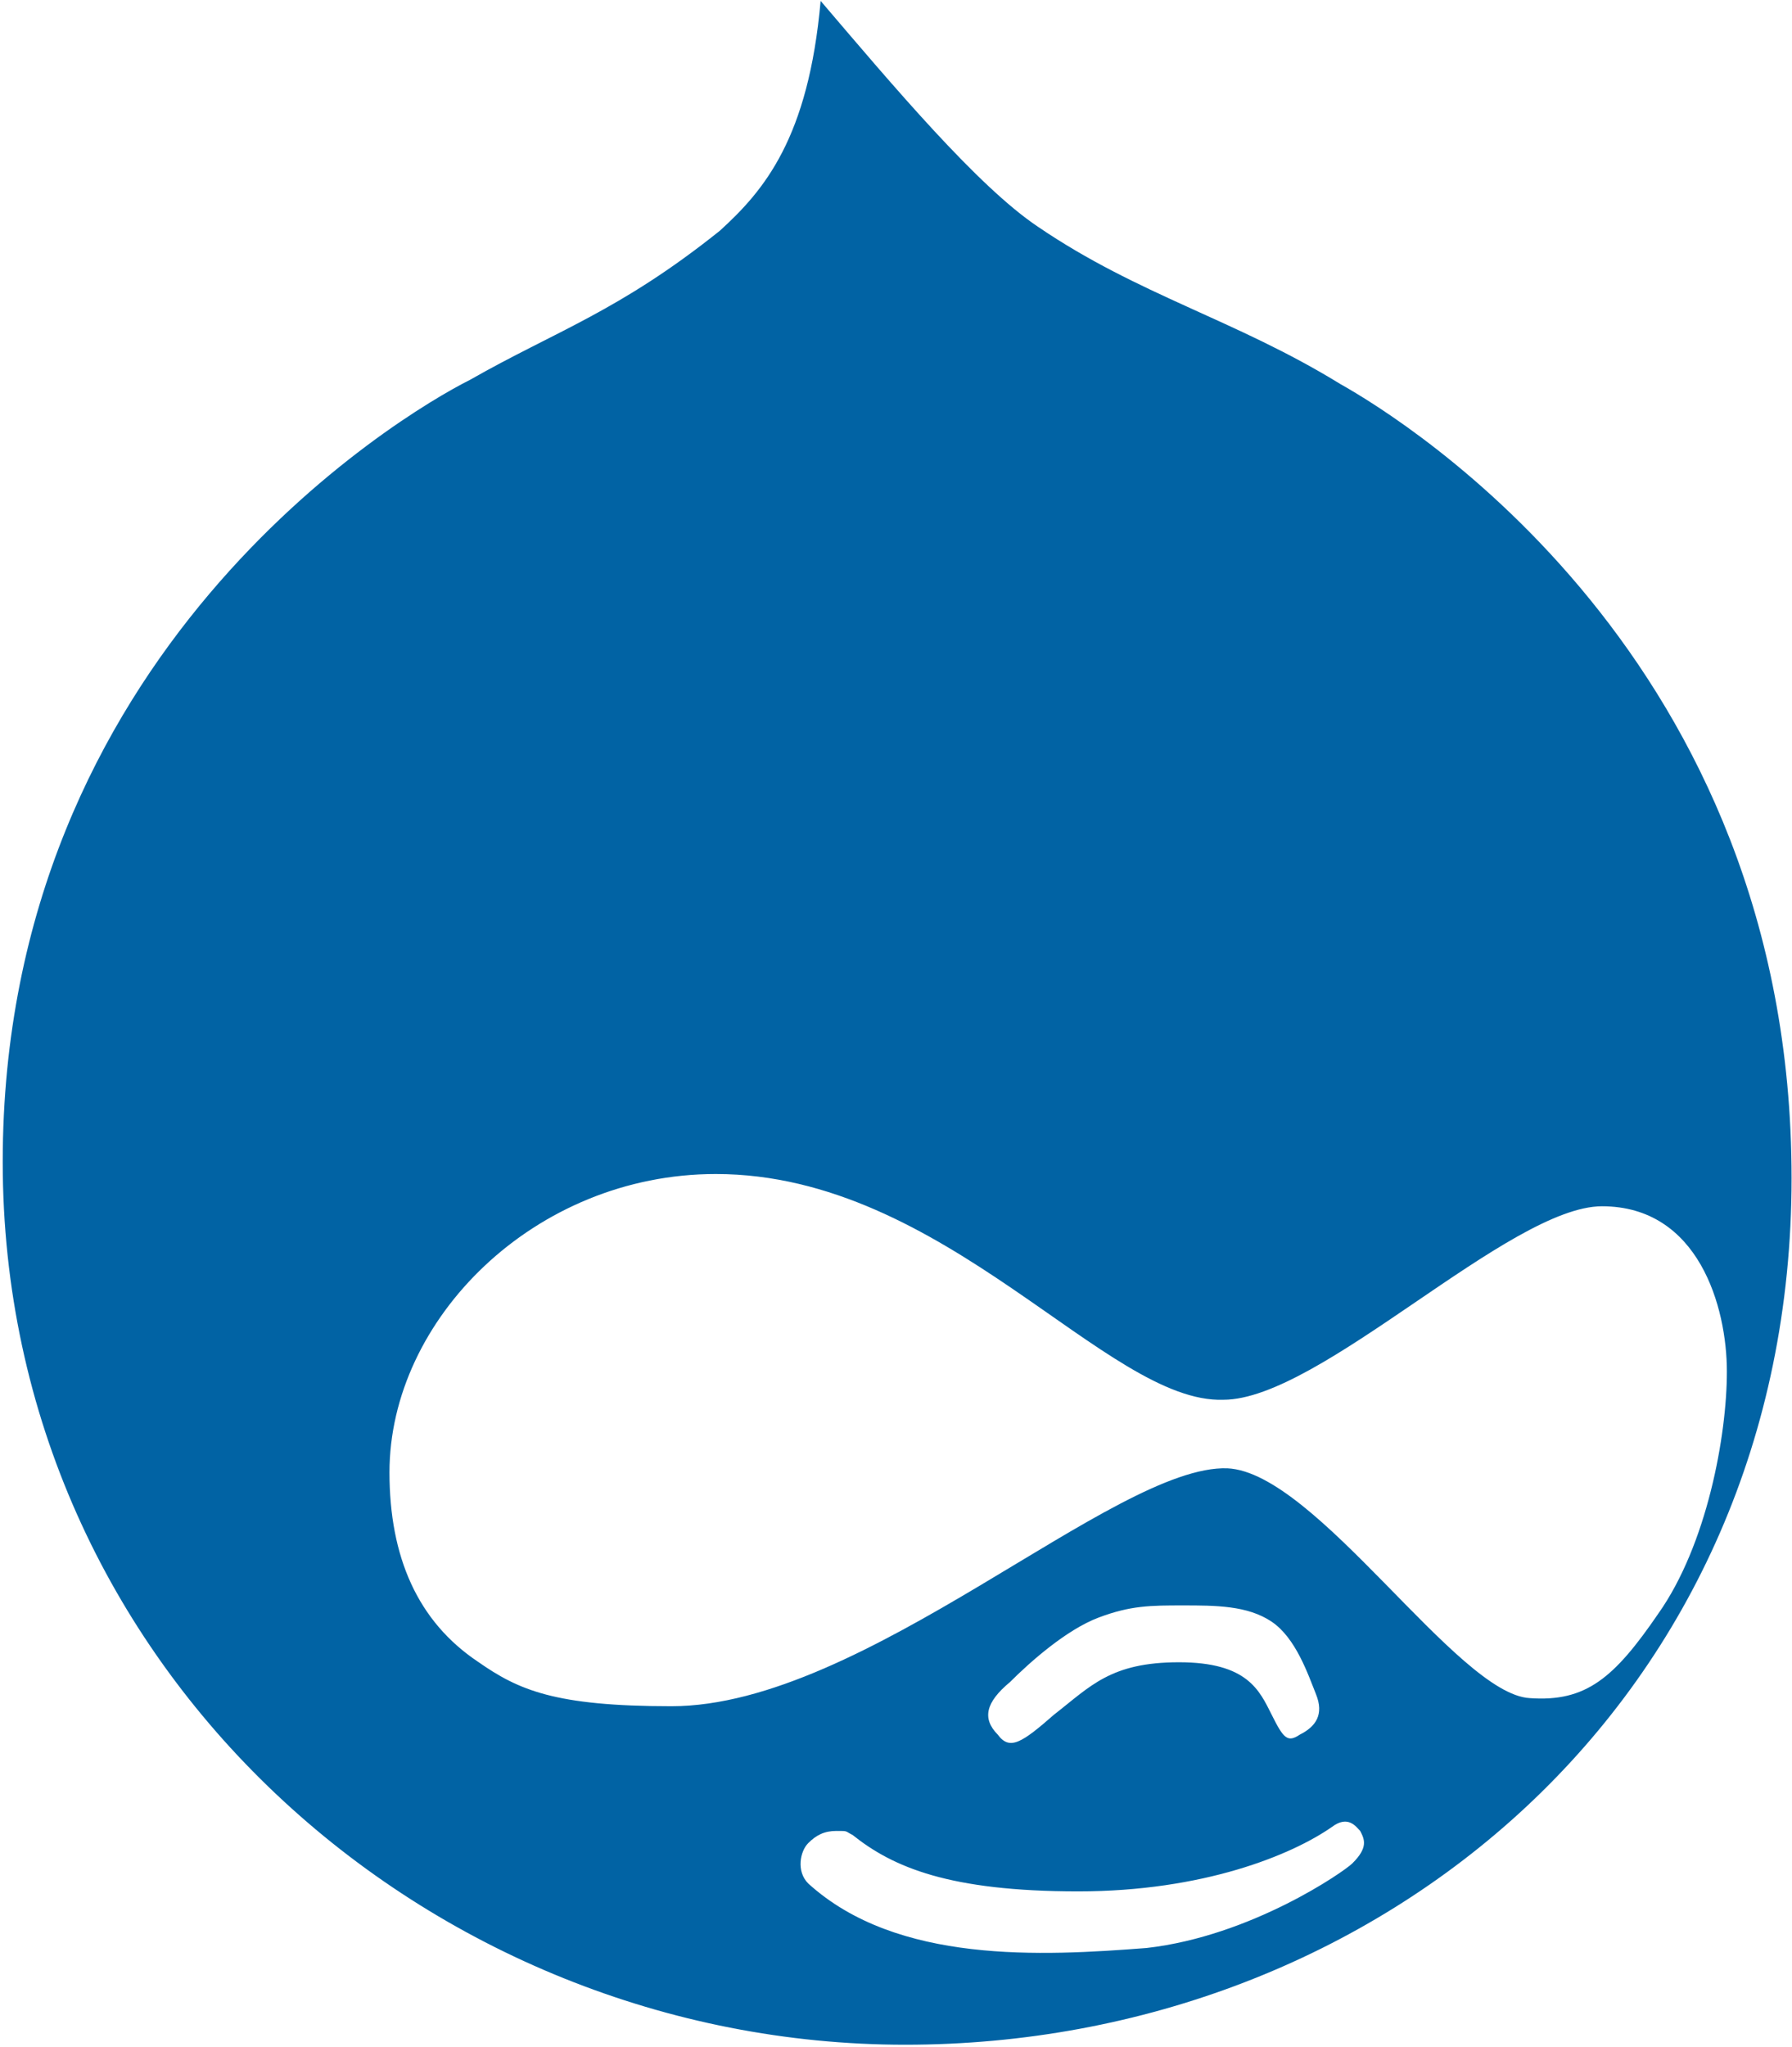 <svg width="466" height="532" viewBox="0 0 466 532" fill="none" xmlns="http://www.w3.org/2000/svg">
<path d="M348.552 99.809C321.299 83.047 296.156 76.776 269.957 58.959C254.25 48.468 232.213 22.271 213.4 0.234C210.235 35.868 198.748 49.465 187.202 59.956C161.003 80.937 144.241 86.153 122.263 98.695C103.391 108.131 0.708 169.962 0.708 301.946C0.708 433.931 111.772 531.395 235.378 531.395C358.984 531.395 465.887 441.315 465.887 306.166C465.887 171.017 365.314 109.245 348.552 99.809ZM351.658 484.275C349.548 486.384 325.46 503.146 298.207 506.252C270.954 508.362 233.268 510.472 210.176 489.491C207.011 486.326 208.066 481.11 210.176 479C212.286 476.89 214.396 475.835 217.502 475.835C220.667 475.835 219.612 475.835 221.722 476.89C232.213 485.271 246.866 491.542 280.39 491.542C312.859 491.542 335.892 482.106 346.383 474.78C350.603 471.615 352.655 474.78 353.71 475.835C354.823 478.004 355.878 480.113 351.658 484.275ZM262.631 437.154C267.848 431.938 277.284 423.557 285.665 420.392C294.046 417.227 299.262 417.227 307.643 417.227C316.024 417.227 324.405 417.227 330.676 421.447C336.947 425.667 340.112 435.044 342.222 440.319C344.332 445.535 342.222 448.7 338.002 450.81C334.838 452.92 333.783 451.865 330.676 445.594C327.511 439.323 324.405 431.997 306.588 431.997C288.771 431.997 283.555 438.268 274.119 445.594C265.738 452.92 262.573 455.029 259.466 450.81C255.305 446.59 256.36 442.37 262.631 437.154ZM397.784 441.315C378.911 440.26 342.281 382.649 319.189 381.594C289.826 380.539 224.887 443.425 174.601 443.425C144.241 443.425 134.805 439.205 124.314 431.879C108.607 421.389 101.281 404.627 101.281 382.649C101.281 342.854 139.025 305.111 186.147 305.111C245.869 305.111 287.775 364.832 318.134 363.777C343.277 363.777 392.509 313.492 416.597 313.492C441.74 313.492 449.066 339.69 449.066 356.451C449.066 373.213 443.85 401.521 431.249 419.337C419.762 436.099 412.436 442.37 397.784 441.315Z" fill="#0163A4"/>
</svg>
